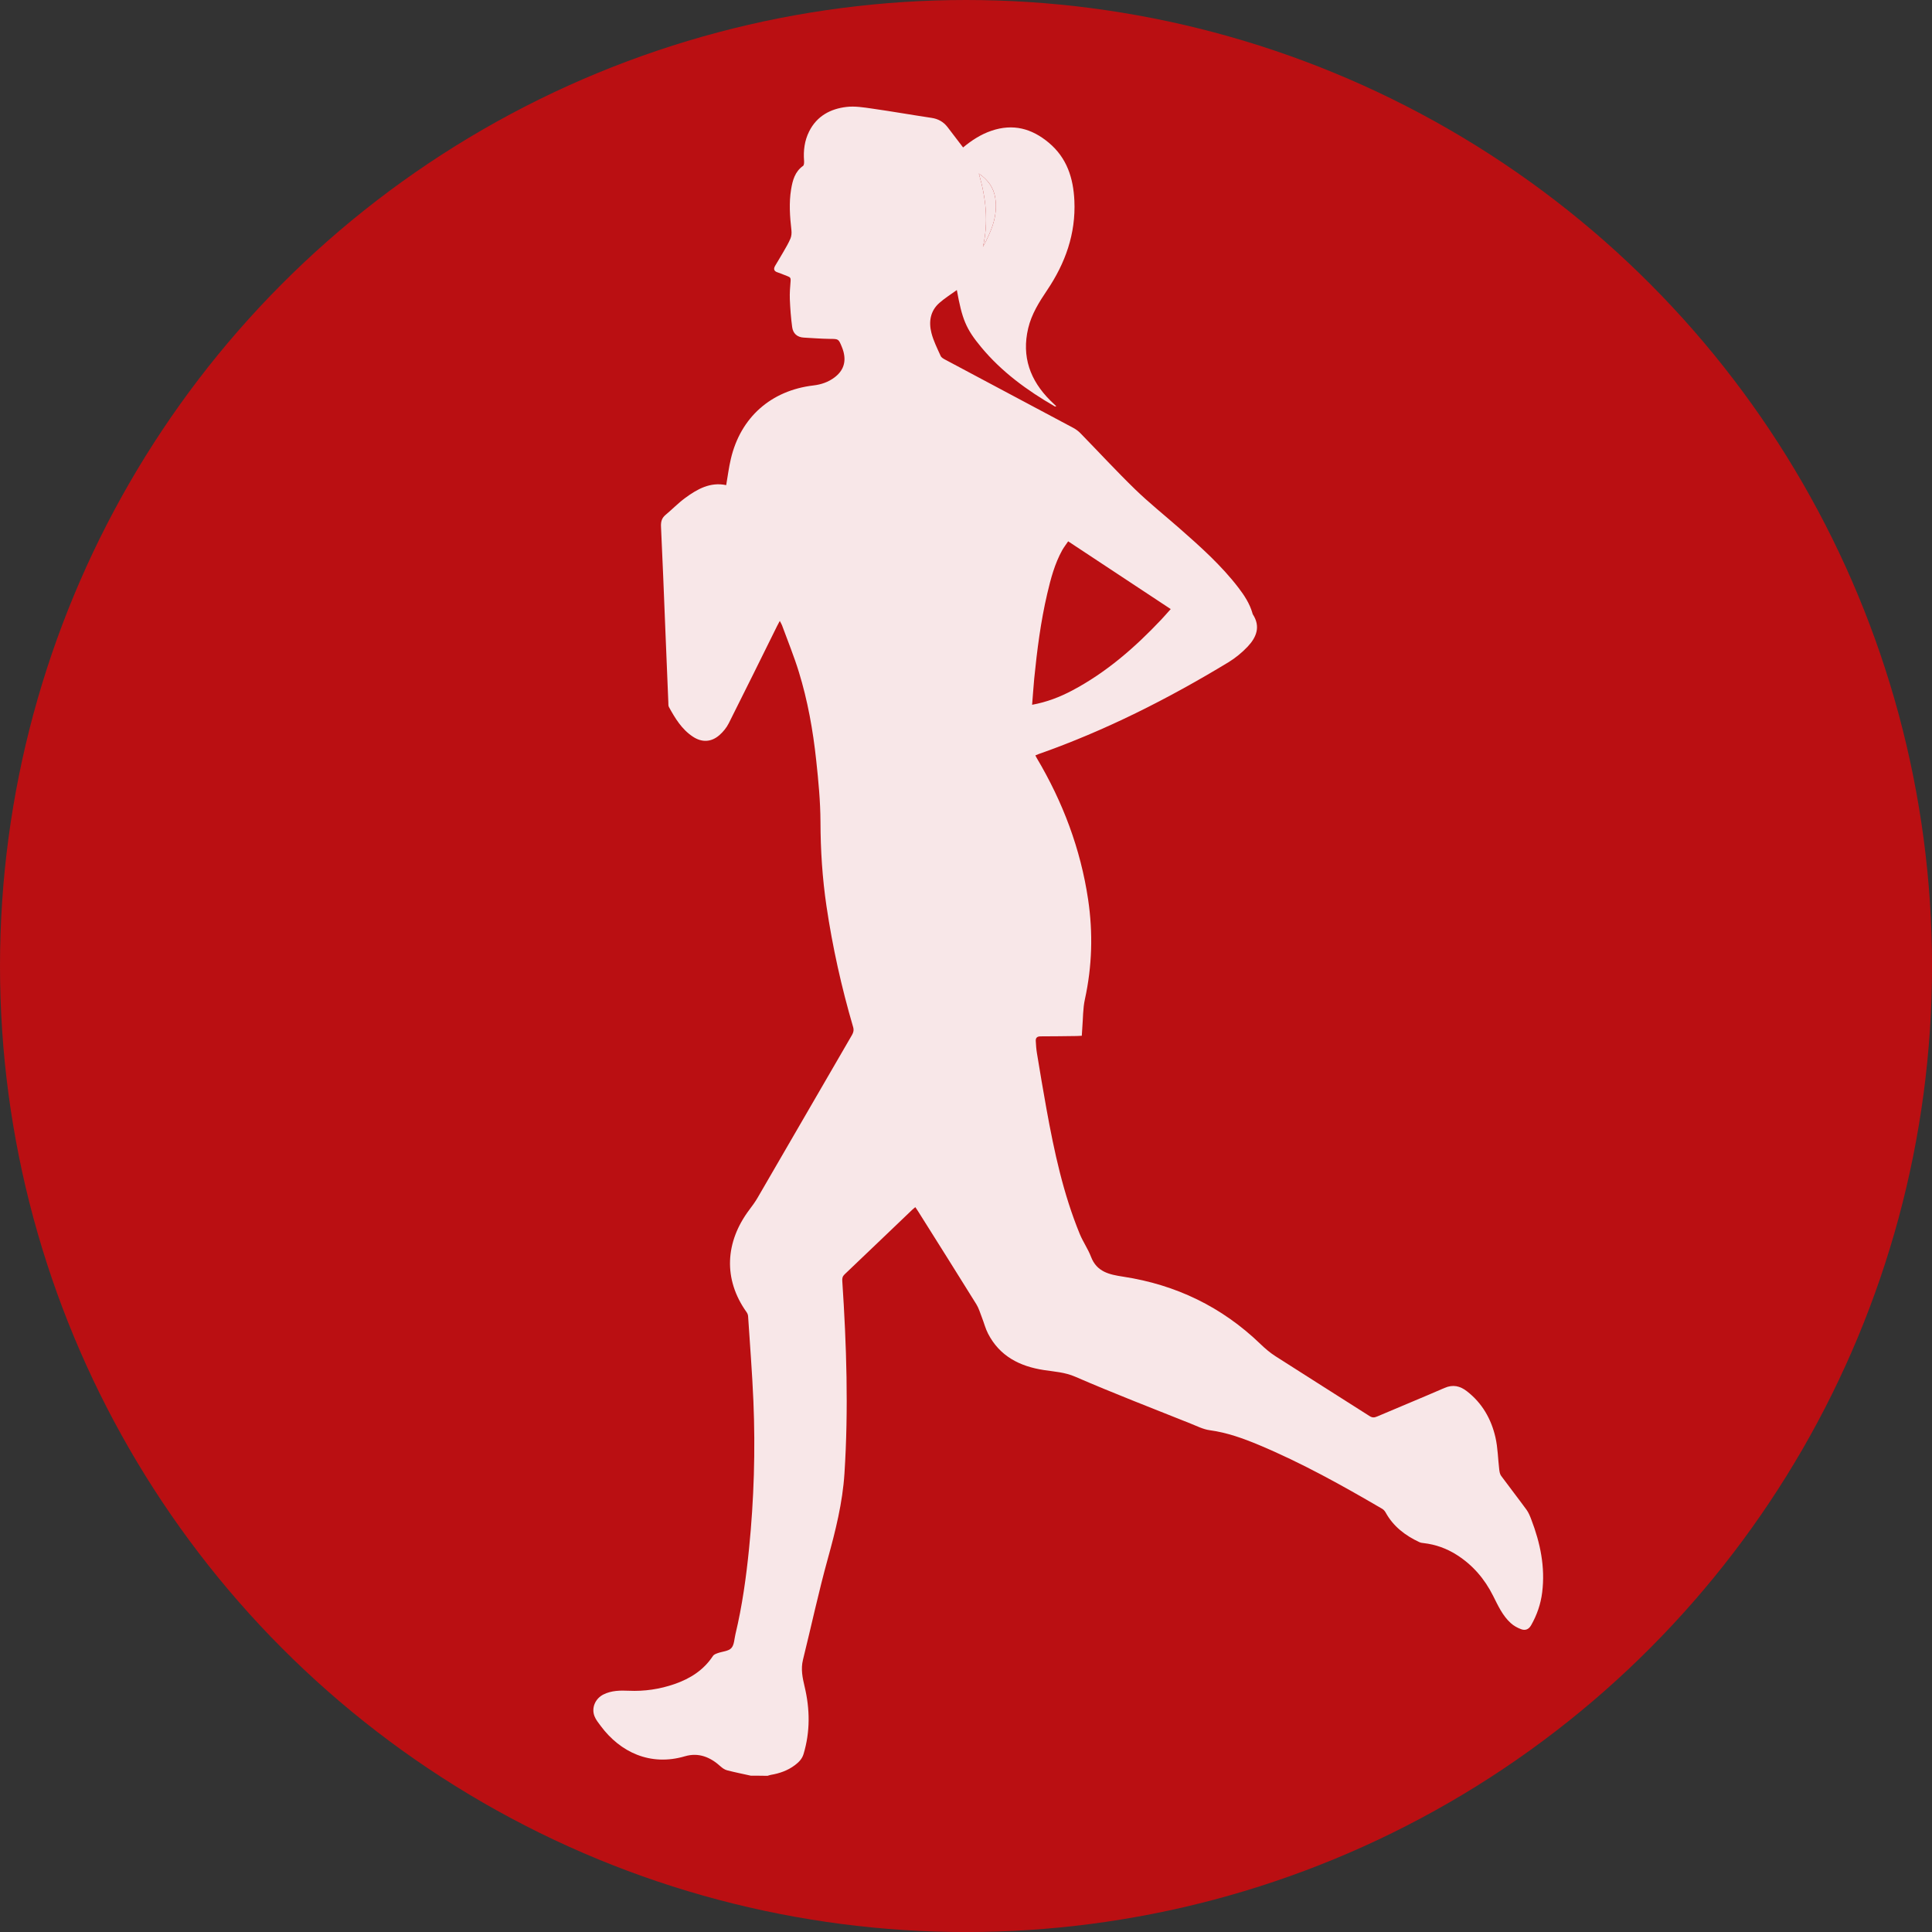 <!-- Generator: Adobe Illustrator 21.0.0, SVG Export Plug-In  -->
<svg version="1.1"
	 xmlns="http://www.w3.org/2000/svg" xmlns:xlink="http://www.w3.org/1999/xlink" xmlns:a="http://ns.adobe.com/AdobeSVGViewerExtensions/3.0/"
	 x="0px" y="0px" width="51.333px" height="51.333px" viewBox="0 0 51.333 51.333"
	 style="enable-background:new 0 0 51.333 51.333;" xml:space="preserve">
<rect x="0" y="0" width="51.333" height="51.333" fill="#333333" stroke="none"/>
<style type="text/css">
	.st0{opacity:0.9;fill:#C90C0F;}
	.st1{opacity:0.9;}
	.st2{fill:#FFFFFF;}
</style>
<defs>
</defs>
<g>
	<circle class="st0" cx="25.667" cy="25.667" r="25.667"/>
	<g id="ptxTBX_2_" class="st1">
		<g>
			<g>
				<path class="st2" d="M19.951,47.18c-0.211-0.047-0.423-0.089-0.631-0.143c-0.063-0.016-0.125-0.059-0.174-0.103
					c-0.272-0.248-0.584-0.377-0.948-0.27c-0.918,0.271-1.718-0.108-2.235-0.803c-0.062-0.083-0.131-0.167-0.168-0.263
					c-0.086-0.224,0.023-0.469,0.24-0.577c0.212-0.105,0.44-0.108,0.67-0.098c0.419,0.019,0.826-0.042,1.221-0.179
					c0.416-0.145,0.772-0.371,1.019-0.748c0.024-0.036,0.079-0.056,0.124-0.072c0.123-0.045,0.284-0.05,0.362-0.134
					c0.079-0.084,0.079-0.244,0.11-0.371c0.18-0.75,0.285-1.512,0.362-2.279c0.13-1.3,0.17-2.604,0.115-3.909
					c-0.032-0.754-0.092-1.506-0.141-2.259c-0.002-0.036-0.018-0.076-0.039-0.106c-0.628-0.878-0.571-1.868,0.072-2.723
					c0.076-0.102,0.153-0.205,0.217-0.315c0.837-1.441,1.672-2.884,2.509-4.326c0.042-0.072,0.055-0.134,0.031-0.216
					c-0.309-1.055-0.547-2.126-0.708-3.214c-0.109-0.74-0.157-1.483-0.159-2.233c-0.002-0.548-0.055-1.098-0.114-1.643
					c-0.085-0.793-0.225-1.578-0.46-2.341c-0.129-0.42-0.297-0.829-0.448-1.242c-0.013-0.034-0.034-0.066-0.059-0.115
					c-0.029,0.054-0.051,0.093-0.071,0.134c-0.427,0.862-0.852,1.727-1.285,2.586c-0.059,0.118-0.15,0.228-0.249,0.315
					c-0.217,0.189-0.466,0.199-0.706,0.039c-0.294-0.194-0.47-0.487-0.635-0.787c-0.017-0.031-0.014-0.076-0.015-0.114
					c-0.028-0.673-0.055-1.346-0.083-2.019c-0.036-0.886-0.069-1.772-0.112-2.657c-0.006-0.131,0.018-0.229,0.12-0.314
					c0.175-0.146,0.335-0.312,0.518-0.447c0.325-0.24,0.672-0.434,1.094-0.344c0.041-0.237,0.07-0.471,0.124-0.699
					c0.259-1.103,1.068-1.817,2.196-1.95c0.203-0.024,0.392-0.088,0.557-0.212c0.234-0.176,0.313-0.403,0.239-0.685
					c-0.012-0.045-0.028-0.089-0.045-0.131C22.278,9,22.278,9.007,22.049,9.004c-0.232-0.003-0.463-0.021-0.694-0.034
					c-0.176-0.01-0.285-0.112-0.307-0.279c-0.033-0.244-0.052-0.492-0.062-0.738c-0.007-0.166,0.008-0.333,0.021-0.499
					c0.005-0.063-0.015-0.091-0.071-0.111c-0.091-0.032-0.178-0.075-0.27-0.104c-0.109-0.034-0.119-0.096-0.067-0.183
					c0.071-0.12,0.144-0.238,0.213-0.359c0.067-0.117,0.138-0.234,0.19-0.358c0.028-0.066,0.034-0.15,0.026-0.222
					c-0.041-0.363-0.068-0.725-0.008-1.088c0.04-0.239,0.101-0.469,0.318-0.622c0.027-0.019,0.029-0.09,0.026-0.136
					c-0.021-0.272,0.012-0.533,0.135-0.779c0.205-0.409,0.565-0.601,0.994-0.651c0.221-0.026,0.453,0.012,0.677,0.044
					c0.528,0.075,1.054,0.168,1.582,0.247c0.175,0.026,0.314,0.104,0.421,0.241c0.14,0.18,0.276,0.361,0.416,0.545
					c0.226-0.188,0.471-0.348,0.754-0.444c0.571-0.194,1.067-0.063,1.522,0.317c0.484,0.405,0.653,0.941,0.681,1.542
					c0.04,0.878-0.241,1.66-0.724,2.377c-0.213,0.316-0.414,0.636-0.503,1.011c-0.179,0.755,0.051,1.387,0.59,1.923
					c0.049,0.049,0.1,0.096,0.157,0.151c-0.021,0.002-0.034,0.008-0.041,0.003c-0.732-0.423-1.409-0.916-1.953-1.571
					c-0.407-0.49-0.509-0.743-0.649-1.521c-0.156,0.114-0.321,0.216-0.464,0.342c-0.244,0.215-0.286,0.504-0.211,0.799
					c0.054,0.211,0.155,0.41,0.245,0.61c0.019,0.043,0.075,0.075,0.121,0.099c1.136,0.606,2.273,1.21,3.409,1.816
					c0.067,0.036,0.13,0.084,0.183,0.138c0.484,0.496,0.954,1.006,1.451,1.489c0.372,0.361,0.778,0.685,1.168,1.027
					c0.565,0.496,1.126,0.995,1.585,1.596c0.156,0.204,0.294,0.418,0.366,0.667c0.003,0.011,0.005,0.023,0.011,0.033
					c0.213,0.328,0.095,0.613-0.138,0.86c-0.15,0.158-0.325,0.302-0.511,0.415c-1.604,0.972-3.271,1.816-5.044,2.439
					c-0.025,0.009-0.049,0.02-0.084,0.034c0.013,0.027,0.023,0.05,0.036,0.071c0.693,1.166,1.165,2.414,1.365,3.758
					c0.132,0.888,0.107,1.773-0.086,2.654c-0.054,0.247-0.048,0.507-0.069,0.762c-0.005,0.065-0.009,0.13-0.013,0.205
					c-0.049,0.003-0.09,0.006-0.131,0.007c-0.321,0.004-0.643,0.009-0.964,0.009c-0.09,0-0.133,0.037-0.128,0.123
					c0.006,0.108,0.013,0.216,0.031,0.323c0.082,0.496,0.164,0.992,0.254,1.486c0.205,1.131,0.446,2.253,0.885,3.321
					c0.085,0.207,0.218,0.394,0.297,0.602c0.153,0.404,0.487,0.474,0.856,0.53c1.4,0.214,2.622,0.801,3.646,1.789
					c0.124,0.119,0.257,0.234,0.402,0.326c0.83,0.533,1.666,1.057,2.497,1.588c0.071,0.046,0.125,0.045,0.2,0.013
					c0.597-0.255,1.198-0.501,1.793-0.76c0.224-0.097,0.41-0.054,0.593,0.087c0.407,0.315,0.648,0.738,0.76,1.228
					c0.063,0.276,0.066,0.566,0.1,0.85c0.007,0.058,0.017,0.125,0.05,0.17c0.222,0.302,0.453,0.597,0.674,0.9
					c0.056,0.076,0.093,0.169,0.127,0.258c0.24,0.625,0.375,1.268,0.29,1.942c-0.039,0.311-0.139,0.6-0.295,0.873
					c-0.065,0.113-0.158,0.142-0.263,0.103c-0.099-0.036-0.198-0.091-0.276-0.162c-0.22-0.199-0.339-0.467-0.47-0.726
					c-0.225-0.449-0.541-0.818-0.967-1.088c-0.268-0.17-0.561-0.276-0.878-0.312c-0.038-0.004-0.078-0.009-0.112-0.025
					c-0.377-0.175-0.695-0.418-0.899-0.79c-0.021-0.038-0.055-0.076-0.092-0.097c-1.062-0.621-2.136-1.219-3.273-1.695
					c-0.421-0.176-0.848-0.33-1.306-0.392c-0.176-0.024-0.345-0.111-0.513-0.178c-1.022-0.409-2.051-0.805-3.06-1.243
					c-0.279-0.121-0.554-0.135-0.836-0.178c-0.64-0.098-1.173-0.367-1.483-0.968c-0.07-0.136-0.108-0.289-0.164-0.432
					c-0.046-0.117-0.081-0.242-0.146-0.347c-0.514-0.828-1.034-1.653-1.553-2.478c-0.02-0.032-0.042-0.063-0.069-0.103
					c-0.03,0.025-0.057,0.045-0.081,0.068c-0.599,0.572-1.197,1.146-1.798,1.717c-0.054,0.051-0.067,0.101-0.062,0.173
					c0.113,1.705,0.168,3.41,0.058,5.117c-0.05,0.777-0.237,1.523-0.444,2.271c-0.245,0.886-0.437,1.786-0.658,2.679
					c-0.061,0.247-0.013,0.477,0.044,0.717c0.142,0.597,0.15,1.194-0.029,1.789c-0.04,0.133-0.129,0.218-0.23,0.295
					c-0.189,0.143-0.407,0.219-0.639,0.258c-0.029,0.005-0.058,0.016-0.087,0.025C20.245,47.18,20.098,47.18,19.951,47.18z
					 M27.423,18.726c0.392-0.072,0.737-0.206,1.066-0.38c0.907-0.48,1.669-1.145,2.368-1.886c0.084-0.089,0.163-0.182,0.249-0.277
					c-0.912-0.602-1.811-1.197-2.725-1.8c-0.055,0.082-0.112,0.155-0.157,0.234c-0.201,0.362-0.306,0.759-0.399,1.158
					c-0.174,0.743-0.27,1.499-0.346,2.257C27.458,18.258,27.443,18.485,27.423,18.726z M26.008,4.611
					c0.193,0.659,0.259,1.298,0.108,1.949c0.221-0.407,0.403-0.826,0.327-1.304C26.401,4.988,26.255,4.779,26.008,4.611z"/>
				<path class="st2" d="M26.008,4.611c0.246,0.168,0.392,0.377,0.435,0.645c0.076,0.479-0.106,0.897-0.327,1.304
					C26.267,5.909,26.201,5.271,26.008,4.611z"/>
			</g>
		</g>
	</g>
</g>
</svg>